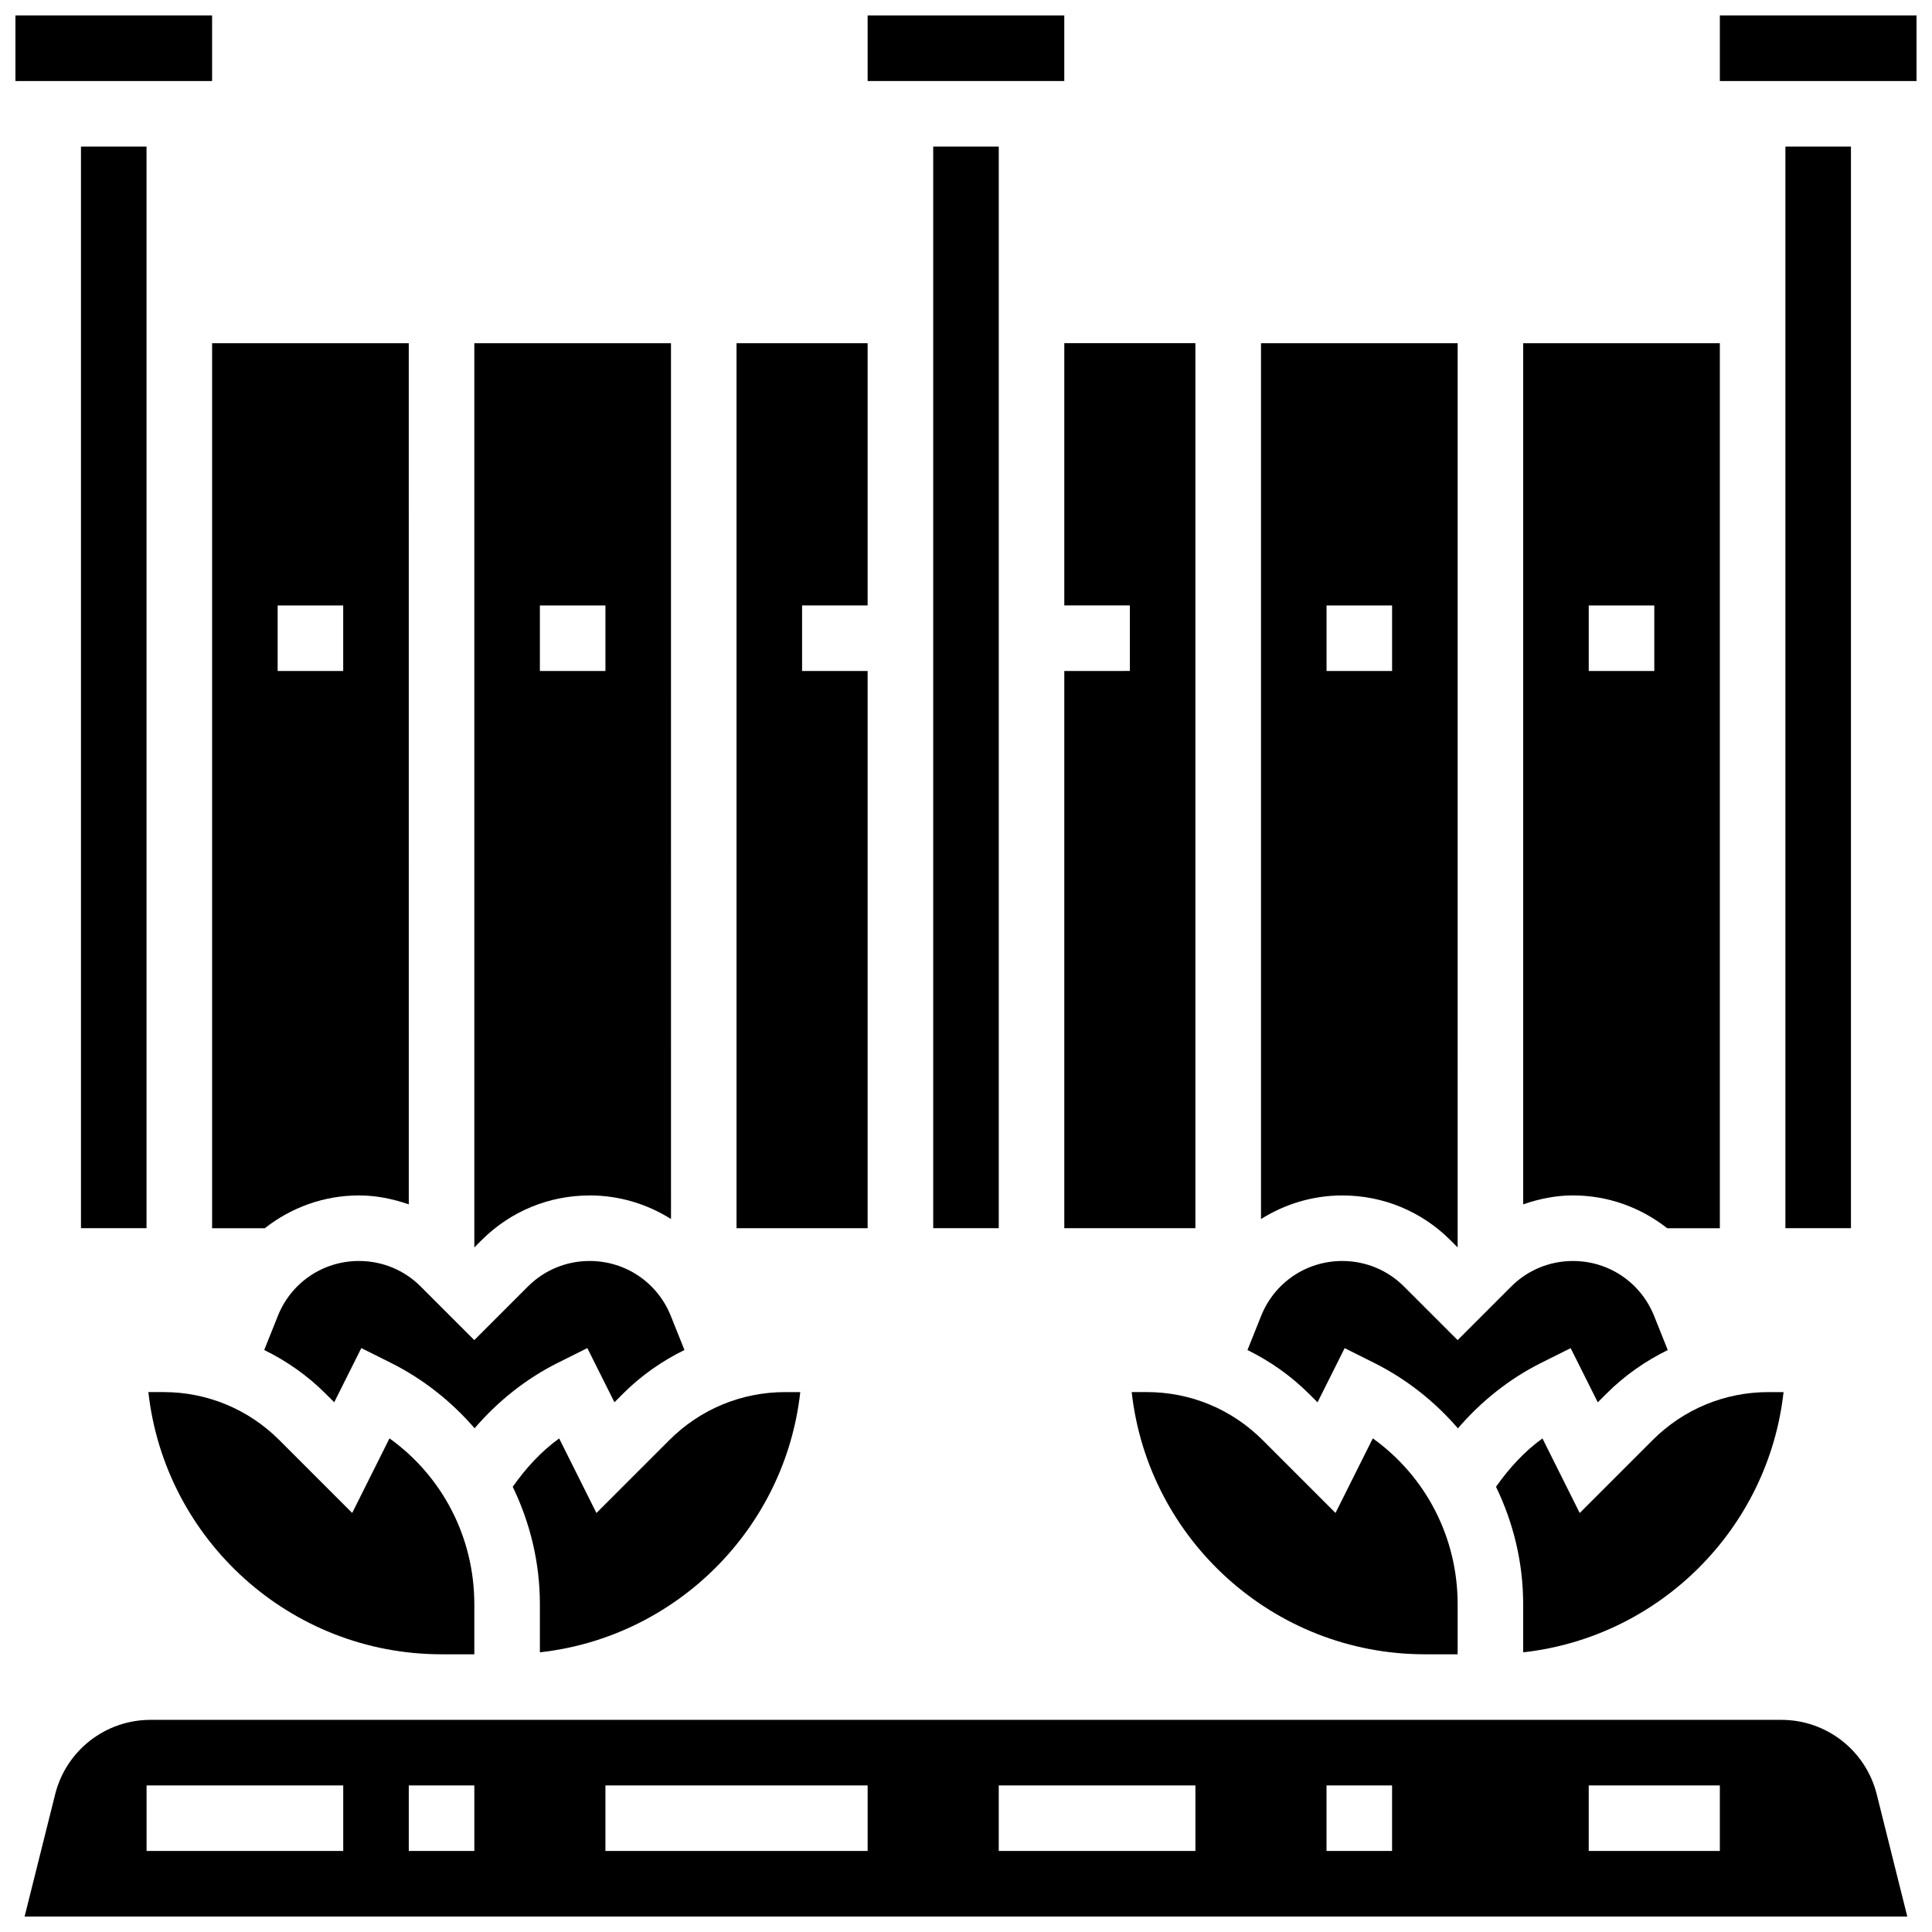 <?xml version="1.0" encoding="UTF-8"?>
<!-- Uploaded to: ICON Repo, www.svgrepo.com, Generator: ICON Repo Mixer Tools -->
<svg width="800px" height="800px" version="1.1" viewBox="144 144 512 512" xmlns="http://www.w3.org/2000/svg">
 <defs>
  <clipPath id="d">
   <path d="m599 148.09h52.902v17.906h-52.902z"/>
  </clipPath>
  <clipPath id="c">
   <path d="m373 148.09h54v17.906h-54z"/>
  </clipPath>
  <clipPath id="b">
   <path d="m148.09 148.09h52.906v17.906h-52.906z"/>
  </clipPath>
  <clipPath id="a">
   <path d="m150 599h500v52.902h-500z"/>
  </clipPath>
 </defs>
 <path d="m391.31 182.84h17.371v286.64h-17.371z"/>
 <path d="m426.05 321.82v147.66h34.742v-234.53h-34.742v69.488h17.371v17.375z"/>
 <path d="m356.08 512.92h-3.988c-11.605 0-22.516 4.527-30.715 12.727l-19.316 19.316-9.875-19.762c-4.84 3.484-8.852 7.922-12.309 12.812 4.602 9.512 7.199 20.059 7.199 31.125v12.742c36.176-4.019 64.988-32.781 69.004-68.961z"/>
 <path d="m507.81 525.18-9.887 19.77-19.316-19.316c-8.199-8.191-19.102-12.719-30.707-12.719h-3.988c4.336 39.035 37.516 69.488 77.691 69.488h8.688v-13.273c0-17.699-8.438-33.871-22.48-43.949z"/>
 <path d="m373.93 321.82h-17.371v-17.375h17.371v-69.488h-34.742v234.53h34.742z"/>
 <path d="m493.16 515.63 7.184-14.359 7.773 3.883c8.703 4.352 16.156 10.32 22.246 17.371 6.148-7.148 13.578-13.117 22.105-17.371l7.773-3.883 7.184 14.359 2.266-2.266c4.82-4.82 10.336-8.668 16.285-11.586l-3.621-9.051c-3.551-8.844-11.984-14.551-21.504-14.551-6.184 0-12.004 2.406-16.375 6.773l-14.191 14.195-14.191-14.191c-4.371-4.371-10.191-6.777-16.379-6.777-9.527 0-17.953 5.707-21.5 14.551l-3.621 9.051c5.949 2.918 11.465 6.766 16.285 11.586z"/>
 <path d="m617.15 182.84h17.371v286.64h-17.371z"/>
 <path d="m616.66 512.92h-3.988c-11.605 0-22.516 4.527-30.715 12.727l-19.316 19.316-9.875-19.762c-4.84 3.484-8.852 7.922-12.309 12.812 4.602 9.512 7.199 20.059 7.199 31.125v12.742c36.18-4.019 64.988-32.781 69.004-68.961z"/>
 <g clip-path="url(#d)">
  <path d="m599.78 148.1h52.117v17.371h-52.117z"/>
 </g>
 <path d="m585.81 469.49h13.969v-234.53h-52.117v228.2c4.203-1.449 8.617-2.363 13.195-2.363 9.32 0 17.988 3.215 24.953 8.688zm-20.777-165.04h17.371v17.371h-17.371z"/>
 <path d="m528.38 472.67 1.91 1.91 0.004-239.62h-52.117v232.1c6.316-3.969 13.699-6.254 21.551-6.254 10.828-0.004 21 4.211 28.652 11.863zm-32.832-168.22h17.371v17.371h-17.371z"/>
 <path d="m300.27 460.8c7.852 0 15.246 2.285 21.551 6.254l-0.004-232.09h-52.117v239.62l1.91-1.91c7.656-7.652 17.828-11.867 28.66-11.867zm-13.195-156.35h17.371v17.371h-17.371z"/>
 <g clip-path="url(#c)">
  <path d="m373.93 148.1h52.117v17.371h-52.117z"/>
 </g>
 <path d="m165.46 182.84h17.371v286.64h-17.371z"/>
 <g clip-path="url(#b)">
  <path d="m148.09 148.1h52.117v17.371h-52.117z"/>
 </g>
 <path d="m200.21 469.49h13.969c6.965-5.473 15.637-8.688 24.957-8.688 4.578 0 8.98 0.91 13.195 2.363l-0.004-228.2h-52.117zm17.371-165.04h17.371v17.371l-17.371 0.004z"/>
 <g clip-path="url(#a)">
  <path d="m616.08 599.78h-432.18c-11.977 0-22.375 8.121-25.285 19.734l-8.094 32.383h498.93l-8.094-32.383c-2.91-11.613-13.309-19.734-25.285-19.734zm-381.12 34.746h-52.117v-17.371h52.117zm34.742 0h-17.371v-17.371h17.371zm104.23 0h-69.488v-17.371h69.488zm86.863 0h-52.117v-17.371h52.117zm52.117 0h-17.371v-17.371h17.371zm86.863 0h-34.746v-17.371h34.746z"/>
 </g>
 <path d="m217.64 492.72-3.621 9.043c5.949 2.918 11.465 6.766 16.285 11.586l2.266 2.266 7.184-14.359 7.773 3.883c8.703 4.352 16.156 10.32 22.246 17.371 6.148-7.148 13.578-13.117 22.105-17.371l7.773-3.883 7.184 14.359 2.266-2.266c4.82-4.82 10.336-8.668 16.285-11.586l-3.621-9.051c-3.547-8.832-11.98-14.539-21.5-14.539-6.184 0-12.004 2.406-16.375 6.773l-14.195 14.195-14.191-14.191c-4.371-4.371-10.188-6.777-16.375-6.777-9.52 0-17.953 5.707-21.488 14.547z"/>
 <path d="m247.22 525.18-9.887 19.77-19.316-19.316c-8.203-8.191-19.102-12.719-30.707-12.719h-3.988c4.336 39.035 37.516 69.488 77.691 69.488h8.688v-13.273c-0.004-17.699-8.438-33.871-22.48-43.949z"/>
</svg>